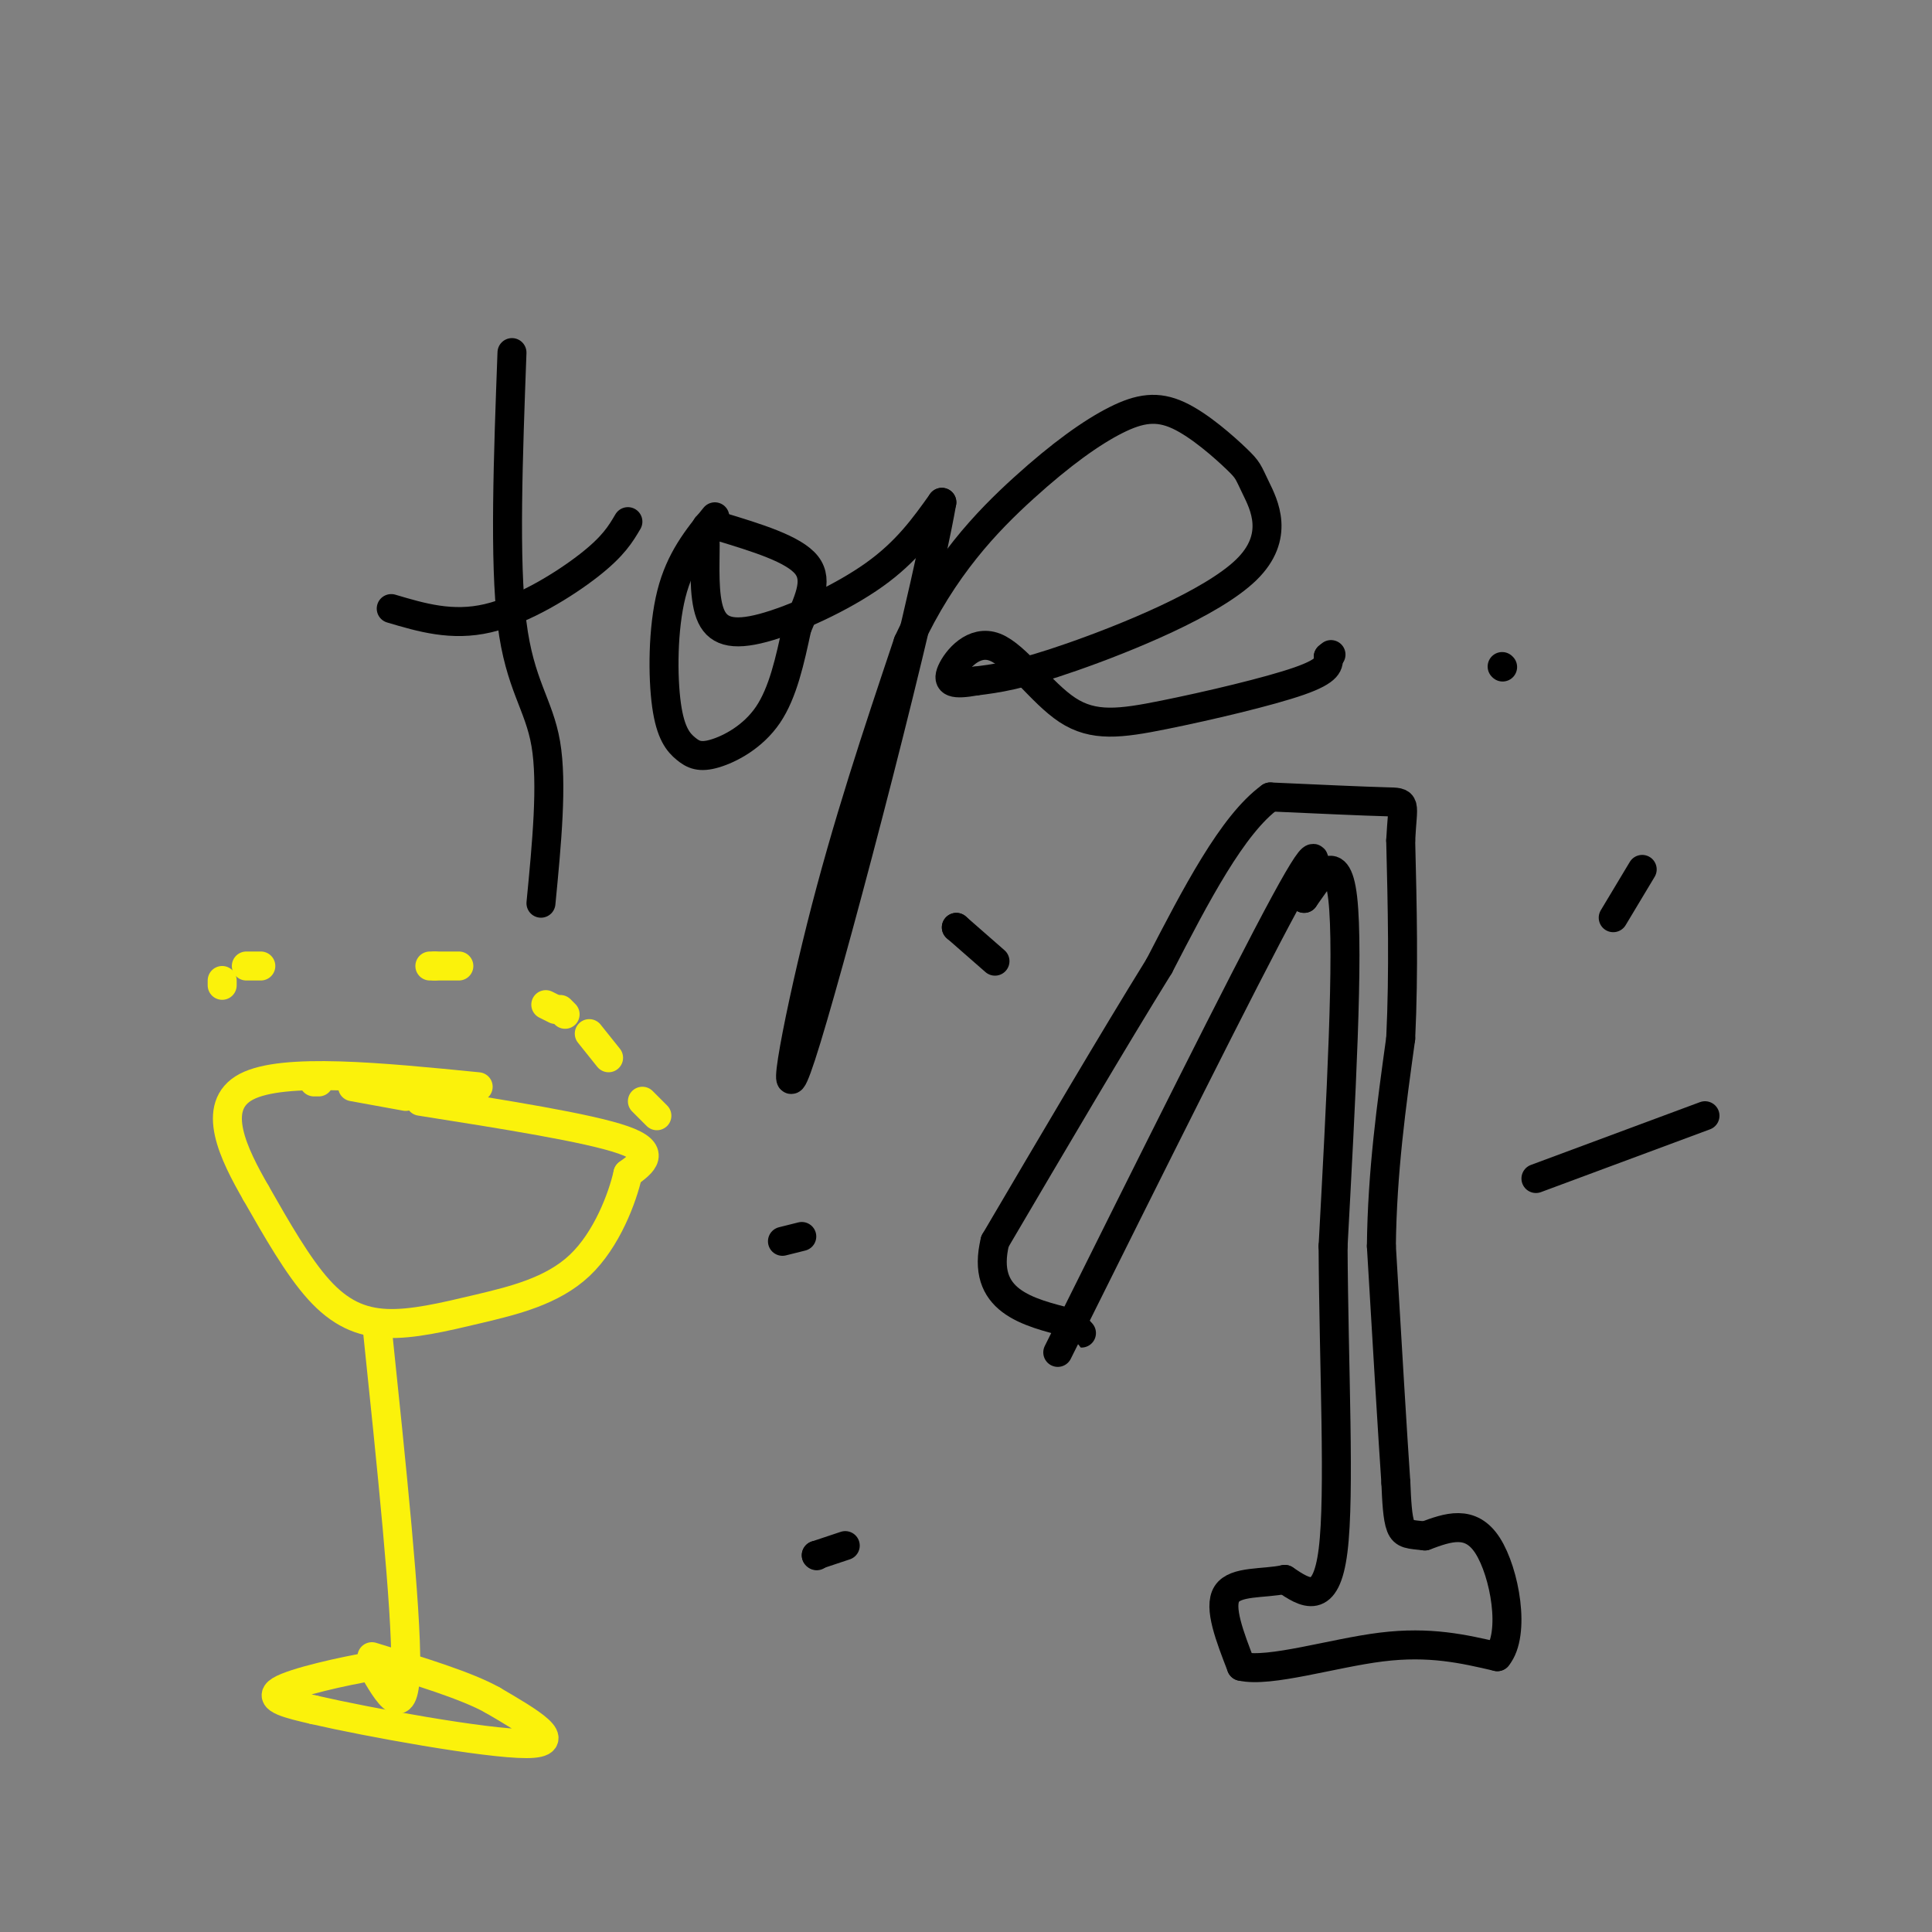 <svg viewBox='0 0 400 400' version='1.1' xmlns='http://www.w3.org/2000/svg' xmlns:xlink='http://www.w3.org/1999/xlink'><rect x="0" y="0" width="400" height="400" fill="#808080" stroke="none"/><g fill='none' stroke='#000000' stroke-width='6' stroke-linecap='round' stroke-linejoin='round'><path d='M106,73c-0.800,21.600 -1.600,43.200 0,56c1.600,12.800 5.600,16.800 7,25c1.400,8.200 0.200,20.600 -1,33'/><path d='M81,126c6.289,1.867 12.578,3.733 20,2c7.422,-1.733 15.978,-7.067 21,-11c5.022,-3.933 6.511,-6.467 8,-9'/><path d='M148,107c-3.597,4.413 -7.194,8.826 -9,16c-1.806,7.174 -1.821,17.107 -1,23c0.821,5.893 2.478,7.744 4,9c1.522,1.256 2.910,1.915 6,1c3.090,-0.915 7.883,-3.404 11,-8c3.117,-4.596 4.559,-11.298 6,-18'/><path d='M165,130c2.178,-5.333 4.622,-9.667 2,-13c-2.622,-3.333 -10.311,-5.667 -18,-8'/><path d='M149,109c-3.432,-1.098 -3.014,0.156 -3,4c0.014,3.844 -0.378,10.278 1,14c1.378,3.722 4.525,4.733 11,3c6.475,-1.733 16.279,-6.209 23,-11c6.721,-4.791 10.361,-9.895 14,-15'/><path d='M195,104c-4.131,23.452 -21.458,89.583 -28,111c-6.542,21.417 -2.298,-1.881 3,-23c5.298,-21.119 11.649,-40.060 18,-59'/><path d='M188,133c7.229,-15.578 16.302,-25.023 24,-32c7.698,-6.977 14.020,-11.486 19,-14c4.980,-2.514 8.617,-3.032 13,-1c4.383,2.032 9.511,6.613 12,9c2.489,2.387 2.337,2.578 4,6c1.663,3.422 5.140,10.075 -2,17c-7.140,6.925 -24.897,14.121 -36,18c-11.103,3.879 -15.551,4.439 -20,5'/><path d='M202,141c-4.585,0.824 -6.048,0.384 -5,-2c1.048,-2.384 4.607,-6.714 9,-5c4.393,1.714 9.621,9.470 15,13c5.379,3.530 10.910,2.835 20,1c9.090,-1.835 21.740,-4.810 28,-7c6.260,-2.190 6.130,-3.595 6,-5'/><path d='M275,136c1.000,-0.833 0.500,-0.417 0,0'/><path d='M219,280c19.250,-38.667 38.500,-77.333 47,-93c8.500,-15.667 6.250,-8.333 4,-1'/><path d='M270,186c2.489,-3.356 6.711,-11.244 8,0c1.289,11.244 -0.356,41.622 -2,72'/><path d='M276,258c0.133,24.933 1.467,51.267 0,63c-1.467,11.733 -5.733,8.867 -10,6'/><path d='M266,327c-4.356,0.933 -10.244,0.267 -12,3c-1.756,2.733 0.622,8.867 3,15'/><path d='M257,345c5.844,1.356 18.956,-2.756 29,-4c10.044,-1.244 17.022,0.378 24,2'/><path d='M310,343c3.867,-4.711 1.533,-17.489 -2,-23c-3.533,-5.511 -8.267,-3.756 -13,-2'/><path d='M295,318c-3.089,-0.356 -4.311,-0.244 -5,-2c-0.689,-1.756 -0.844,-5.378 -1,-9'/><path d='M289,307c-0.667,-9.667 -1.833,-29.333 -3,-49'/><path d='M286,258c0.167,-15.333 2.083,-29.167 4,-43'/><path d='M290,215c0.667,-14.000 0.333,-27.500 0,-41'/><path d='M290,174c0.400,-8.111 1.400,-7.889 -3,-8c-4.400,-0.111 -14.200,-0.556 -24,-1'/><path d='M263,165c-7.833,5.667 -15.417,20.333 -23,35'/><path d='M240,200c-9.500,15.333 -21.750,36.167 -34,57'/><path d='M206,257c-3.000,12.333 6.500,14.667 16,17'/><path d='M222,274c2.833,3.000 1.917,2.000 1,1'/><path d='M318,244c0.000,0.000 35.000,-13.000 35,-13'/><path d='M334,190c0.000,0.000 6.000,-10.000 6,-10'/><path d='M311,138c0.000,0.000 0.100,0.100 0.1,0.1'/><path d='M206,199c0.000,0.000 -8.000,-7.000 -8,-7'/><path d='M198,192c0.000,0.000 0.100,0.100 0.1,0.1'/><path d='M166,256c0.000,0.000 -4.000,1.000 -4,1'/><path d='M175,320c0.000,0.000 -6.000,2.000 -6,2'/><path d='M169,322c0.000,0.000 0.100,0.100 0.1,0.1'/></g>
<g fill='none' stroke='#FBF20B' stroke-width='6' stroke-linecap='round' stroke-linejoin='round'><path d='M65,224c0.000,0.000 1.000,0.000 1,0'/><path d='M73,225c0.000,0.000 11.000,2.000 11,2'/><path d='M87,228c17.417,2.750 34.833,5.500 42,8c7.167,2.500 4.083,4.750 1,7'/><path d='M130,243c-1.096,4.902 -4.335,13.656 -10,19c-5.665,5.344 -13.756,7.278 -21,9c-7.244,1.722 -13.643,3.233 -19,3c-5.357,-0.233 -9.674,-2.209 -14,-7c-4.326,-4.791 -8.663,-12.395 -13,-20'/><path d='M53,247c-4.600,-8.000 -9.600,-18.000 -2,-22c7.600,-4.000 27.800,-2.000 48,0'/><path d='M78,274c3.083,29.583 6.167,59.167 6,71c-0.167,11.833 -3.583,5.917 -7,0'/><path d='M77,345c-5.622,0.933 -16.178,3.267 -19,5c-2.822,1.733 2.089,2.867 7,4'/><path d='M65,354c11.178,2.578 35.622,7.022 44,7c8.378,-0.022 0.689,-4.511 -7,-9'/><path d='M102,352c-5.333,-3.000 -15.167,-6.000 -25,-9'/><path d='M46,204c0.000,0.000 0.000,-1.000 0,-1'/><path d='M51,200c0.000,0.000 3.000,0.000 3,0'/><path d='M89,200c0.000,0.000 1.000,0.000 1,0'/><path d='M90,200c0.000,0.000 5.000,0.000 5,0'/><path d='M113,208c0.000,0.000 2.000,1.000 2,1'/><path d='M116,209c0.000,0.000 1.000,1.000 1,1'/><path d='M122,214c0.000,0.000 4.000,5.000 4,5'/><path d='M133,228c0.000,0.000 3.000,3.000 3,3'/></g>
</svg>